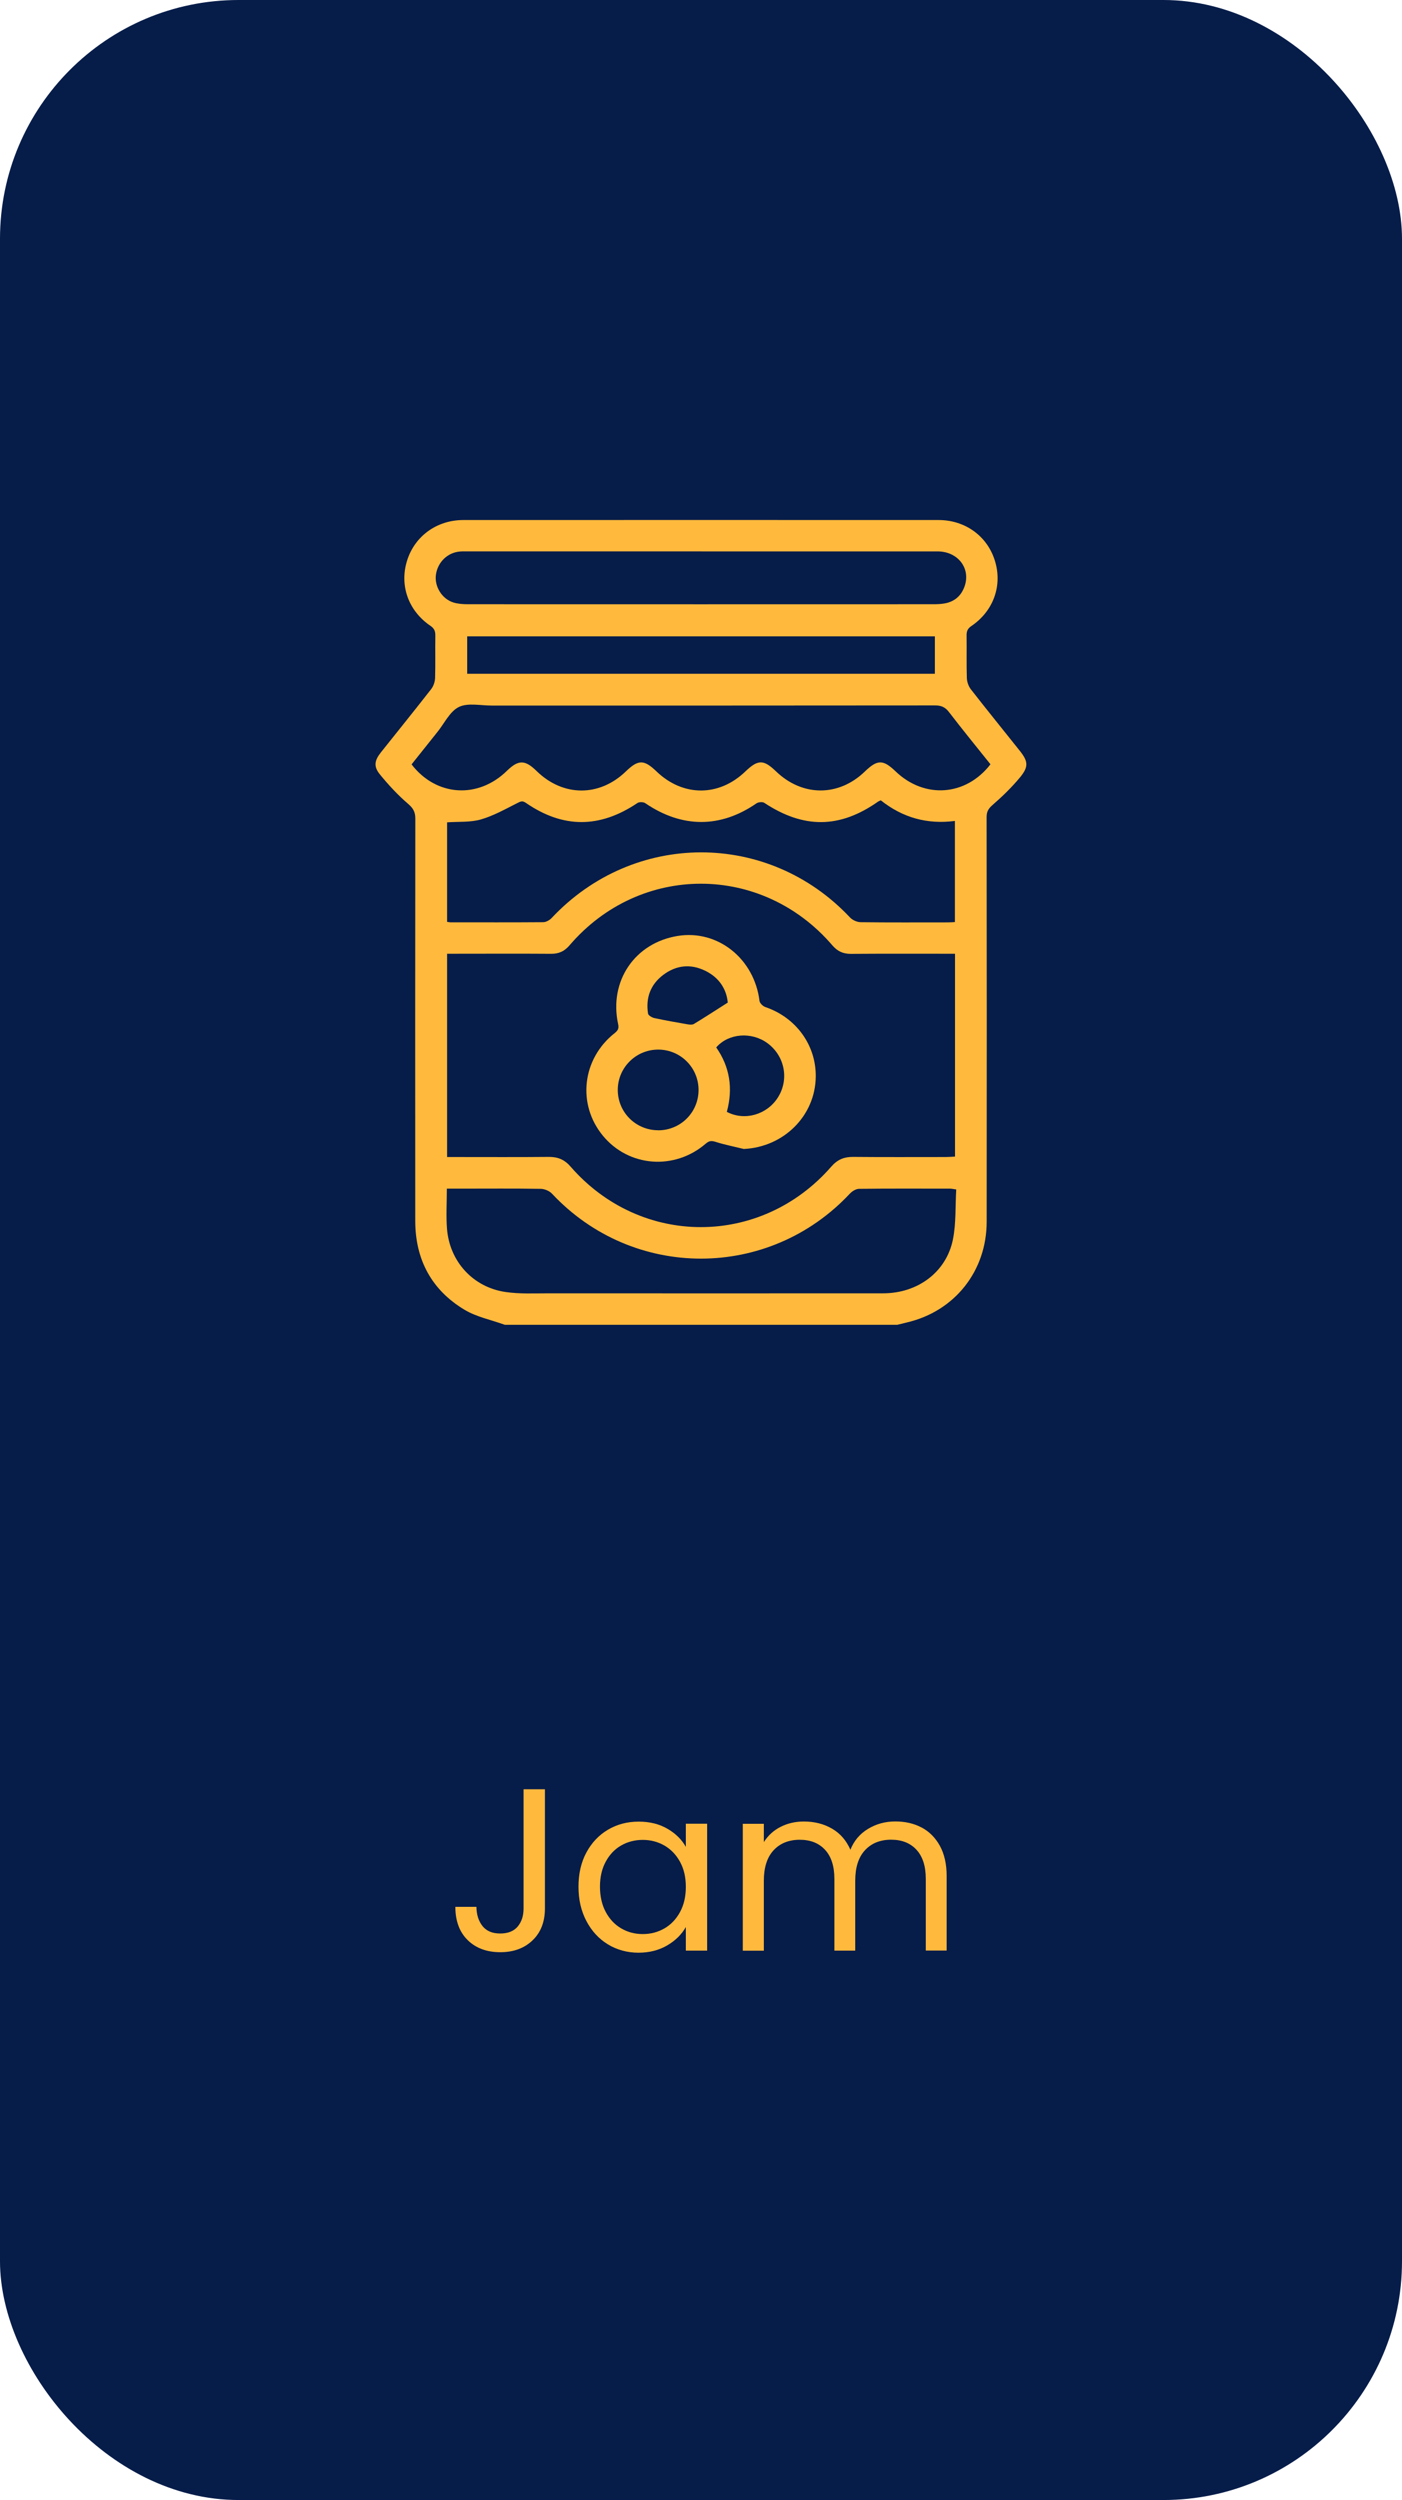 <svg xmlns="http://www.w3.org/2000/svg" id="_&#x9996;&#x9801;" data-name="&#x9996;&#x9801;" viewBox="0 0 220.57 393.06"><defs><style>      .cls-1 {        fill: #061c49;      }      .cls-1, .cls-2 {        stroke-width: 0px;      }      .cls-2 {        fill: #ffba3d;      }    </style></defs><rect class="cls-1" y="0" width="220.57" height="393.06" rx="37.54" ry="37.54"></rect><g><path class="cls-2" d="m79.39,208.28c-2.11-.77-4.41-1.22-6.3-2.35-5.21-3.12-7.76-7.92-7.76-13.99-.02-21.08-.01-42.17.01-63.25,0-1.05-.34-1.62-1.15-2.32-1.61-1.38-3.07-2.96-4.41-4.6-1.02-1.24-.88-2.18.13-3.46,2.64-3.32,5.31-6.61,7.92-9.96.37-.47.6-1.16.62-1.76.07-2.22,0-4.45.04-6.67,0-.67-.15-1.1-.75-1.51-3.5-2.37-4.91-6.36-3.7-10.26,1.2-3.85,4.67-6.39,8.86-6.39,24.92-.01,49.84-.01,74.75,0,4.21,0,7.67,2.53,8.87,6.39,1.21,3.9-.2,7.9-3.69,10.27-.61.41-.77.84-.76,1.51.03,2.22-.03,4.45.04,6.67.02.6.26,1.29.62,1.76,2.53,3.25,5.13,6.44,7.69,9.66,1.33,1.66,1.44,2.51.08,4.17-1.3,1.57-2.78,3.01-4.32,4.35-.66.57-.96,1.04-.96,1.91.03,21.21.03,42.42.01,63.62,0,7.77-5.03,14.08-12.52,15.84-.51.12-1.03.25-1.54.38h-61.8Zm70.87-58.33c-.57,0-1.02,0-1.47,0-4.98,0-9.97-.02-14.95.02-1.22,0-2.1-.42-2.89-1.34-11.09-12.92-30.29-12.92-41.35,0-.79.92-1.67,1.34-2.89,1.33-5.02-.04-10.05-.01-15.07-.01-.43,0-.87,0-1.3,0v31.96h1.42c4.86,0,9.72.03,14.58-.02,1.43-.01,2.48.43,3.43,1.53,11.03,12.68,29.95,12.68,41.01,0,.96-1.1,2-1.54,3.43-1.53,4.86.05,9.72.02,14.58.02.47,0,.95-.04,1.46-.07v-31.89Zm5.57-29.78c-2.21-2.76-4.42-5.47-6.55-8.24-.59-.76-1.22-1.03-2.17-1.02-23.27.03-46.54.02-69.8.02-1.73,0-3.7-.46-5.11.22-1.41.68-2.26,2.53-3.34,3.88-1.38,1.72-2.75,3.45-4.11,5.15,3.88,5.05,10.46,5.45,14.99,1.02,1.82-1.77,2.85-1.77,4.68.02,4.15,4.06,9.87,4.09,14.03.08,1.98-1.91,2.86-1.91,4.85,0,4.15,3.98,9.81,3.98,13.95,0,2-1.91,2.87-1.92,4.85-.01,4.15,3.98,9.84,3.98,13.95.02,1.99-1.92,2.88-1.92,4.85-.03,4.53,4.34,11.04,3.91,14.92-1.11Zm-17.26,5.66c-.22.1-.34.14-.44.21-6.02,4.23-11.69,4.27-17.88.19-.28-.19-.93-.13-1.23.07-5.67,3.92-11.73,3.91-17.5-.02-.29-.2-.95-.22-1.23-.03-5.93,3.99-11.71,4.01-17.57-.03-.57-.39-.86-.19-1.39.07-1.86.94-3.71,1.98-5.69,2.55-1.65.47-3.48.32-5.3.45v15.65c.23.03.39.07.54.07,4.86,0,9.72.02,14.58-.02.45,0,1.01-.32,1.33-.66,12.89-13.73,34.08-13.76,46.94-.08.39.41,1.09.73,1.66.74,4.57.06,9.14.03,13.71.03.39,0,.78-.03,1.13-.05v-15.9c-4.38.57-8.23-.52-11.66-3.24Zm-68.27,61.04c0,2.25-.13,4.27.02,6.28.39,5.16,4.08,9.23,9.2,9.98,2.22.33,4.51.21,6.78.21,17.54.01,35.09.01,52.63,0,5.45,0,9.95-3.33,10.99-8.47.51-2.54.36-5.21.52-7.86-.48-.07-.72-.13-.96-.13-4.78,0-9.56-.03-14.33.03-.48,0-1.07.37-1.43.74-12.75,13.64-34.11,13.64-46.87.03-.41-.44-1.18-.76-1.78-.77-4.2-.07-8.4-.03-12.6-.03-.69,0-1.38,0-2.17,0Zm40.11-100.18c-12.27,0-24.55,0-36.82,0-.41,0-.83-.02-1.24.02-1.95.17-3.5,1.68-3.77,3.66-.25,1.82.94,3.79,2.74,4.35.73.23,1.54.28,2.31.28,24.43.01,48.85.01,73.28,0,.57,0,1.16-.03,1.72-.13,1.6-.29,2.66-1.26,3.16-2.79.91-2.82-1.15-5.39-4.31-5.39-12.36,0-24.71,0-37.07,0Zm36.67,13.36h-73.58v5.88h73.58v-5.88Z"></path><path class="cls-2" d="m117.05,180.65c-1.47-.36-2.96-.65-4.39-1.1-.66-.21-1.05-.24-1.62.25-4.93,4.25-12.14,3.68-16.19-1.24-4.08-4.95-3.28-12.08,1.85-16.13.5-.4.7-.7.55-1.41-1.47-6.77,2.62-12.78,9.37-13.87,6.3-1.02,12.05,3.57,12.87,10.22.05.37.55.84.94.97,4.81,1.64,7.97,5.98,7.91,10.94-.07,6.14-5.02,11.05-11.28,11.36Zm-13.5-2.94c3.52,0,6.35-2.82,6.35-6.34,0-3.52-2.84-6.35-6.35-6.35-3.51,0-6.36,2.85-6.36,6.34,0,3.51,2.83,6.34,6.36,6.34Zm10.8-2.9c2.81,1.48,6.34.44,8.05-2.29,1.77-2.82,1.07-6.47-1.62-8.48-2.51-1.87-6.17-1.6-8.1.64,2.15,3.07,2.66,6.45,1.67,10.13Zm.15-17.18c-.2-2.09-1.33-3.92-3.54-5-2.31-1.13-4.57-.89-6.61.64-2.01,1.51-2.78,3.61-2.4,6.08.04.29.61.63.98.71,1.75.38,3.51.69,5.27.99.31.05.72.09.97-.06,1.7-1.03,3.36-2.11,5.34-3.37Z"></path></g><g><path class="cls-2" d="m85.73,281.3v18.75c0,2.09-.64,3.76-1.93,5-1.29,1.25-2.99,1.88-5.1,1.88s-3.85-.64-5.13-1.91c-1.29-1.27-1.93-3.01-1.93-5.22h3.31c.02,1.24.35,2.25.96,3.02.62.78,1.55,1.17,2.78,1.17s2.16-.37,2.77-1.11.91-1.68.91-2.82v-18.75h3.35Z"></path><path class="cls-2" d="m92.25,291.26c.83-1.54,1.96-2.74,3.4-3.59,1.44-.85,3.05-1.27,4.82-1.27s3.26.38,4.55,1.13c1.29.75,2.24,1.7,2.88,2.84v-3.64h3.35v19.95h-3.35v-3.71c-.66,1.17-1.63,2.13-2.93,2.89-1.3.76-2.81,1.15-4.53,1.15s-3.37-.44-4.8-1.31c-1.43-.87-2.56-2.1-3.39-3.68-.83-1.58-1.24-3.37-1.24-5.39s.41-3.83,1.24-5.37Zm14.74,1.47c-.61-1.12-1.43-1.97-2.46-2.57-1.03-.59-2.17-.89-3.4-.89s-2.37.29-3.39.87c-1.02.58-1.83,1.43-2.44,2.55s-.91,2.43-.91,3.93.3,2.86.91,3.99c.61,1.13,1.42,1.99,2.44,2.58,1.02.6,2.15.89,3.39.89s2.37-.3,3.4-.89c1.03-.59,1.85-1.46,2.46-2.58.61-1.13.91-2.44.91-3.95s-.3-2.82-.91-3.93Z"></path><path class="cls-2" d="m144.99,287.32c1.21.64,2.17,1.61,2.88,2.89.7,1.29,1.06,2.85,1.06,4.7v11.76h-3.28v-11.28c0-1.99-.49-3.51-1.47-4.57s-2.31-1.58-3.99-1.58-3.09.55-4.11,1.66c-1.02,1.1-1.53,2.7-1.53,4.79v10.99h-3.28v-11.28c0-1.99-.49-3.51-1.47-4.57-.98-1.06-2.31-1.58-3.99-1.58s-3.09.55-4.11,1.66c-1.02,1.1-1.53,2.7-1.53,4.79v10.99h-3.31v-19.95h3.31v2.88c.66-1.04,1.53-1.84,2.64-2.4s2.32-.84,3.66-.84c1.67,0,3.15.38,4.44,1.13,1.29.75,2.24,1.86,2.88,3.31.56-1.41,1.48-2.5,2.77-3.28,1.29-.78,2.72-1.17,4.29-1.17s2.94.32,4.15.96Z"></path></g></svg>